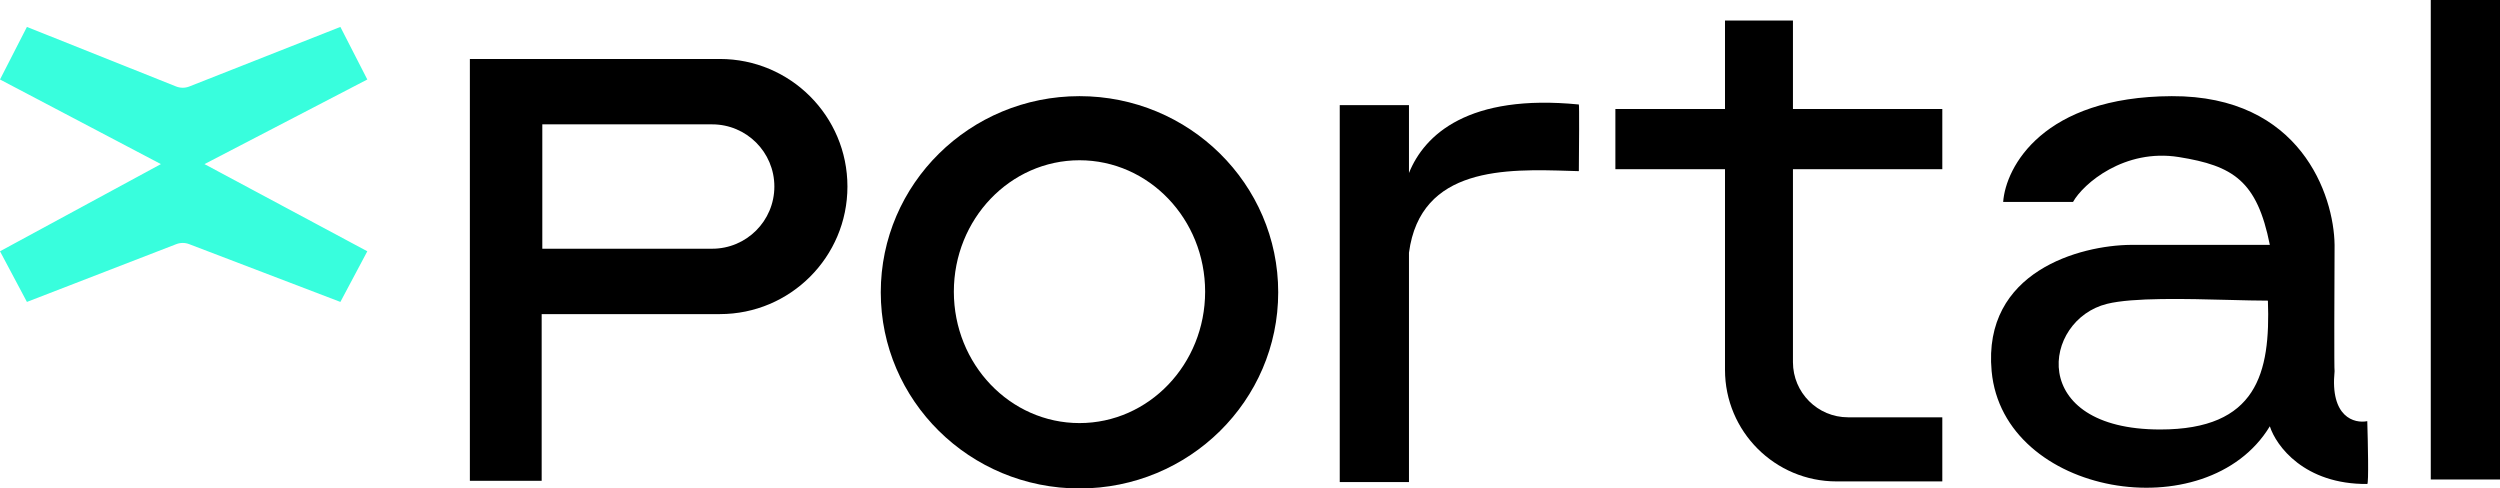 <svg width="1950" height="381" viewBox="0 0 1950 381" fill="none" xmlns="http://www.w3.org/2000/svg">
<path d="M1896 0H1950V374H1896V0Z" fill="black"/>
<path d="M137.341 67.441L21 21L0 62L125.5 128L0 196L21 235.5L137.48 190.442C140.711 189.192 144.291 189.185 147.528 190.421L265.5 235.5L286.5 196L159.5 128L286.5 62L265.5 21L147.667 67.463C144.348 68.771 140.655 68.763 137.341 67.441Z" fill="#38FEDD"/>
<path fill-rule="evenodd" clip-rule="evenodd" d="M366.5 46V375H422.5V245H561.5C616.452 245 661 200.452 661 145.5C661 90.548 616.452 46 561.5 46H366.5ZM423 97V194H555.5C582.286 194 604 172.286 604 145.5C604 118.714 582.286 97 555.5 97H423Z" fill="black"/>
<path fill-rule="evenodd" clip-rule="evenodd" d="M1345.5 16H1398.5V85H1515V132H1398.5V282.5C1398.5 306.248 1417.75 325.5 1441.5 325.5H1515V375.5H1432.5C1384.45 375.5 1345.5 336.549 1345.5 288.5V132H1260V85H1345.5V16Z" fill="black"/>
<path fill-rule="evenodd" clip-rule="evenodd" d="M1099 134.924C1111.11 104.902 1145.56 73.008 1231.5 81.5C1231.9 81.5 1231.67 116.167 1231.5 133.5C1229.25 133.437 1226.95 133.365 1224.61 133.292C1174.95 131.744 1107.95 129.655 1099 197.119V376H1045V82H1099V134.924Z" fill="black"/>
<path fill-rule="evenodd" clip-rule="evenodd" d="M842 381C927.604 381 997 312.5 997 228C997 143.5 927.604 75 842 75C756.396 75 687 143.5 687 228C687 312.5 756.396 381 842 381ZM842 330C896.124 330 940 284.109 940 227.5C940 170.891 896.124 125 842 125C787.876 125 744 170.891 744 227.5C744 284.109 787.876 330 842 330Z" fill="black"/>
<path fill-rule="evenodd" clip-rule="evenodd" d="M1562.47 157.502H1616.97C1624.97 143.168 1657.1 115.7 1699.5 122.5C1741.9 129.3 1760.5 141 1770.47 191.002H1661.97C1622.81 191.335 1546.27 211.502 1553.47 289.502C1562.47 387.002 1721.47 413.502 1770.47 332.502C1775.31 347.668 1797.27 377.902 1846.47 377.502C1847.67 377.502 1846.97 344.835 1846.47 328.502C1836.47 330.502 1817.37 325.502 1820.97 289.502C1820.57 289.502 1820.81 223.835 1820.97 191.002C1820.47 152.168 1794.37 74.602 1693.97 75.001C1593.57 75.401 1564.47 130.168 1562.47 157.502ZM1768.97 234.502C1771 291 1760.5 335.002 1684.97 335.002C1580.96 335.002 1592.97 249.501 1643.48 237.001C1663.7 231.994 1705 233.064 1738.53 233.933C1749.96 234.229 1760.49 234.502 1768.97 234.502Z" fill="black"/>
</svg>
